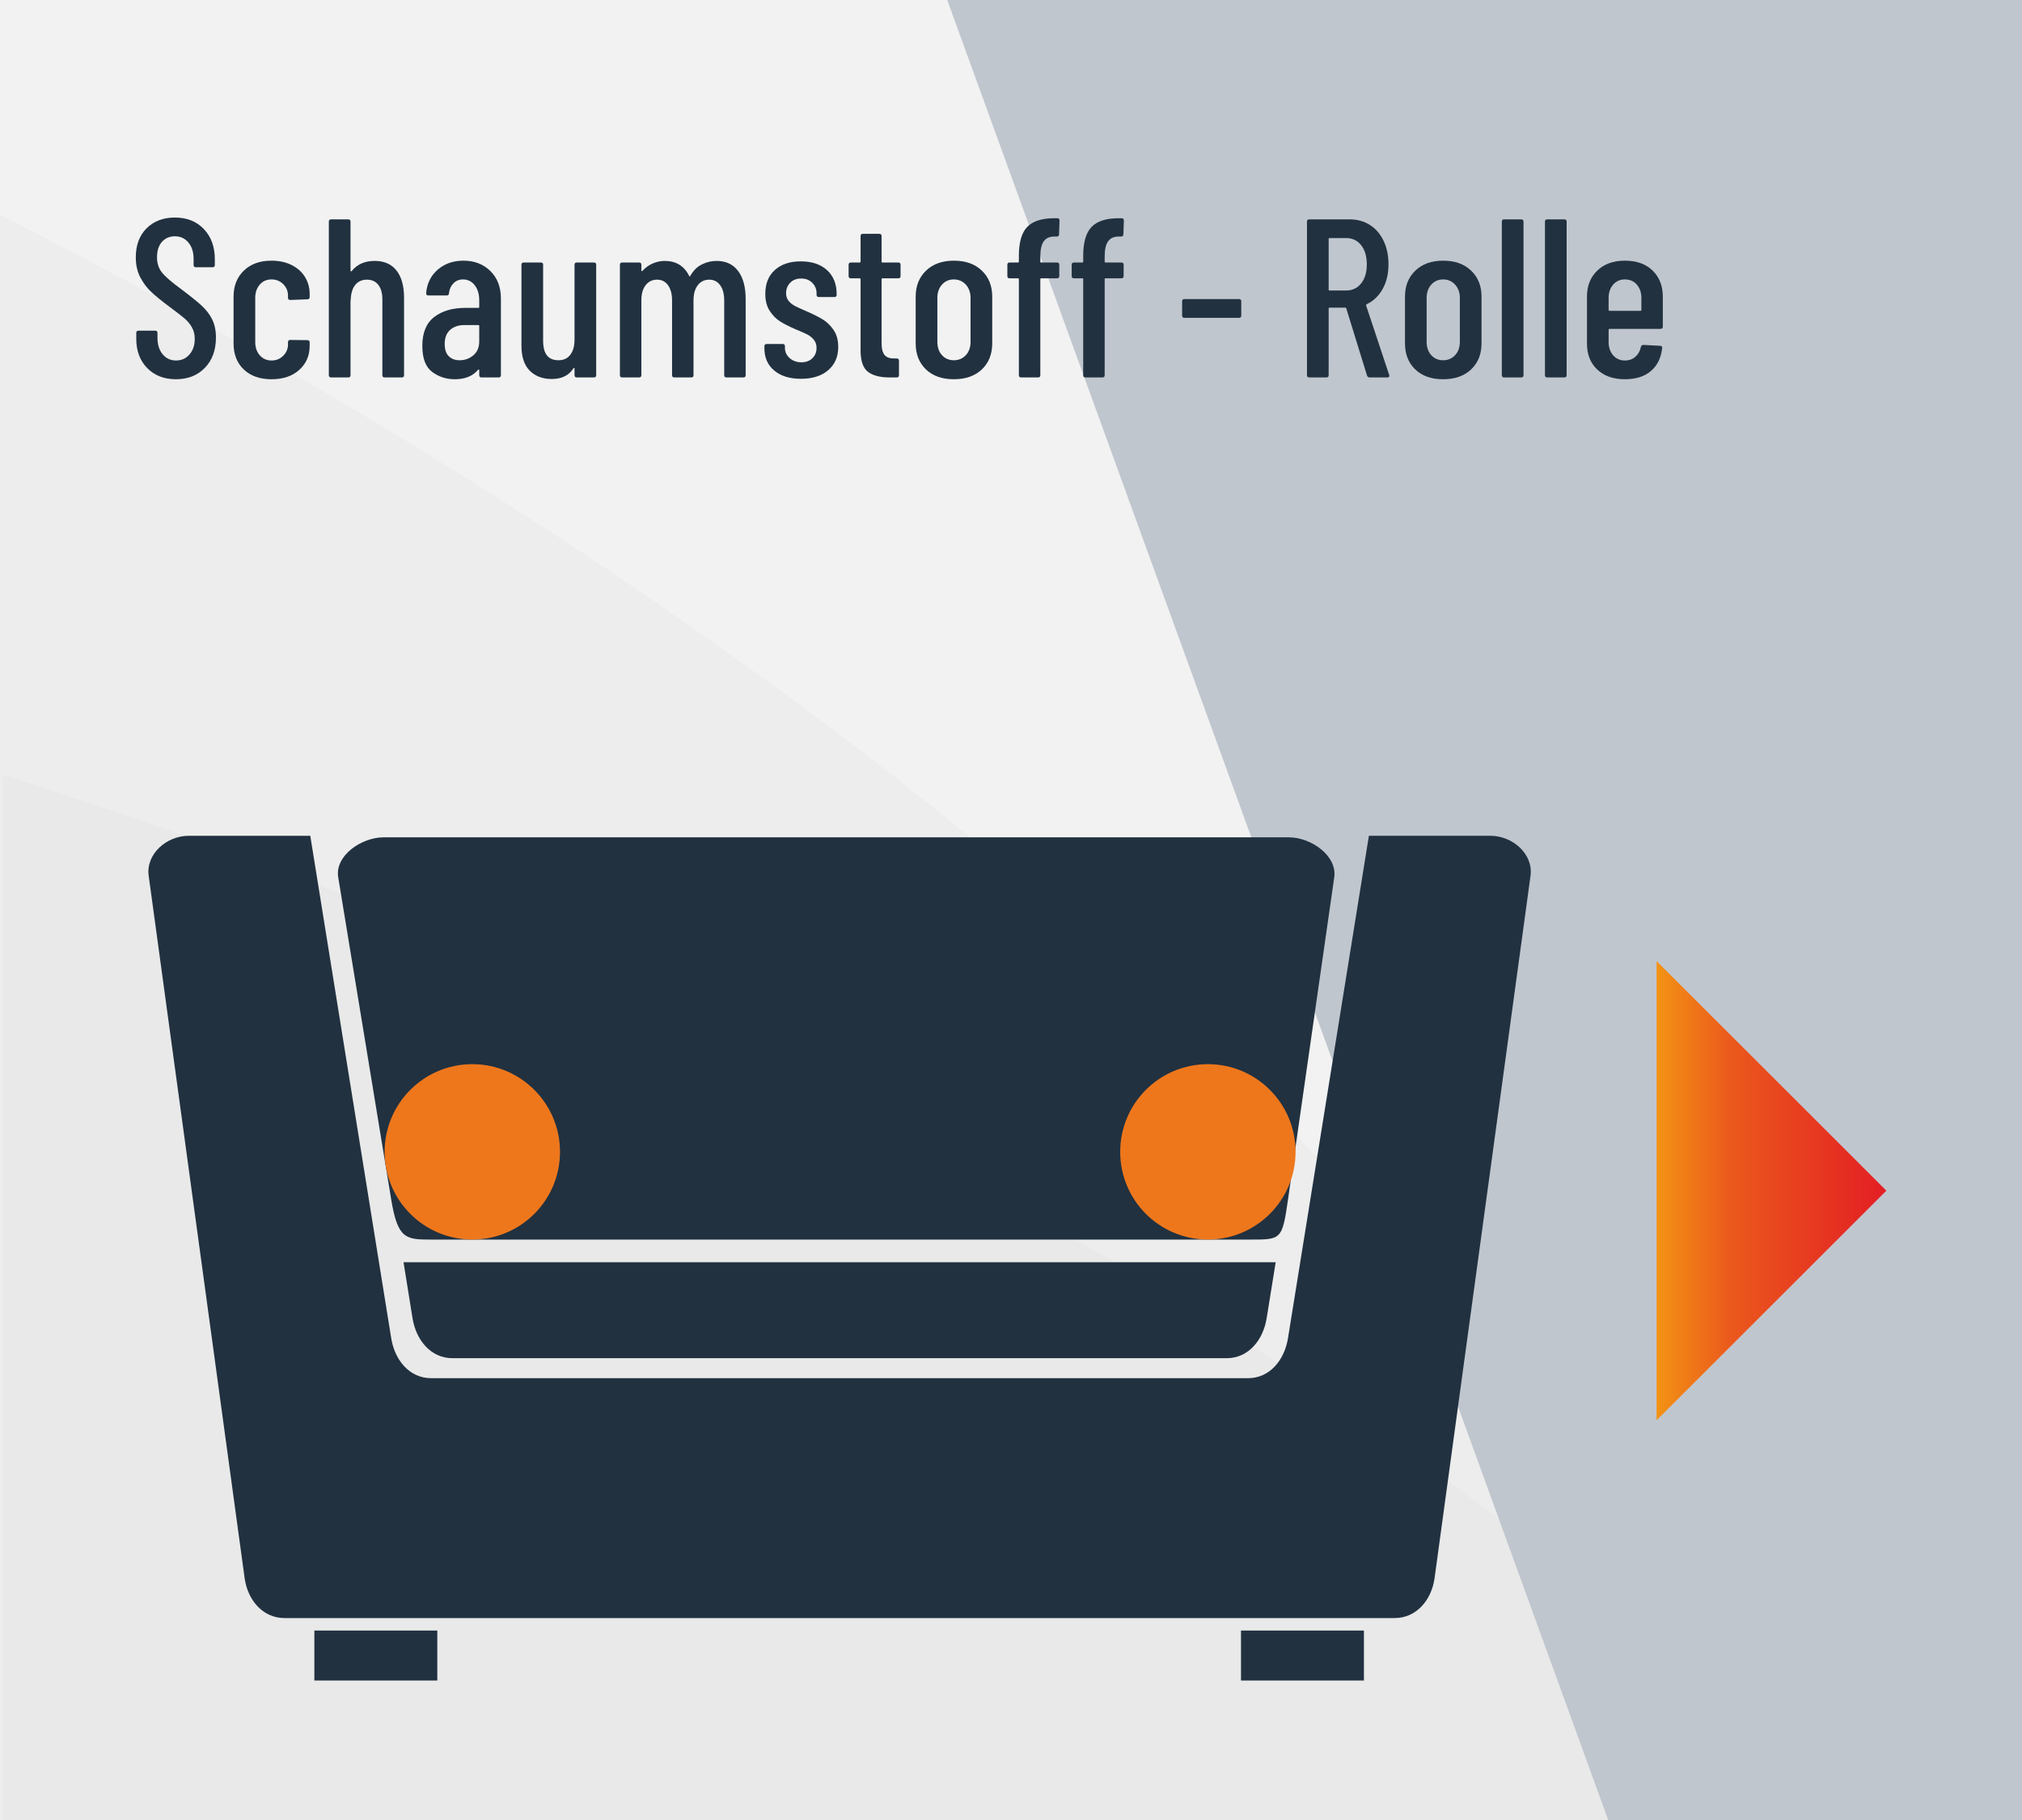 <?xml version="1.0" encoding="UTF-8"?>
<!DOCTYPE svg PUBLIC "-//W3C//DTD SVG 1.1//EN" "http://www.w3.org/Graphics/SVG/1.1/DTD/svg11.dtd">
<!-- Creator: CorelDRAW Home & Student 2019 -->
<svg xmlns="http://www.w3.org/2000/svg" xml:space="preserve" width="300px" height="270px" version="1.1" style="shape-rendering:geometricPrecision; text-rendering:geometricPrecision; image-rendering:optimizeQuality; fill-rule:evenodd; clip-rule:evenodd"
viewBox="0 0 76.375 68.737"
 xmlns:xlink="http://www.w3.org/1999/xlink">
 <defs>
  <style type="text/css">
   <![CDATA[
    .fil8 {fill:#EE771C}
    .fil7 {fill:#213140}
    .fil4 {fill:#C0C6CE}
    .fil3 {fill:#E6CE95}
    .fil1 {fill:#EAEAEA}
    .fil0 {fill:#F2F2F2}
    .fil6 {fill:#213140;fill-rule:nonzero}
    .fil2 {fill:#E8E8E8;fill-opacity:0.502}
    .fil5 {fill:url(#id0)}
   ]]>
  </style>
  <linearGradient id="id0" gradientUnits="userSpaceOnUse" x1="71.238" y1="90.303" x2="62.563" y2="90.303">
   <stop offset="0" style="stop-opacity:1; stop-color:#E31E24"/>
   <stop offset="0.671" style="stop-opacity:1; stop-color:#EB581C"/>
   <stop offset="1" style="stop-opacity:1; stop-color:#F39314"/>
  </linearGradient>
 </defs>
 <g id="Ebene_x0020_1">
  <rect class="fil0" width="76.375" height="68.737"/>
  <path class="fil1" d="M0.108 29.264c30.541,9.749 55.411,24.42 69,39.473l-69 0 0 -39.473z"/>
  <path class="fil2" d="M0 8.117c34.793,17.672 59.803,41.154 66.006,60.62l-66.006 0 0 -60.62z"/>
  <path class="fil3" d="M45.594 0l25.059 68.737 -7.722 0 -25.059 -68.737 7.722 0z"/>
  <path class="fil4" d="M35.779 0l24.965 68.737 15.631 0 0 -68.737 -40.596 0z"/>
  <path class="fil5" d="M71.251 44.969l-8.678 -8.67 0 17.34 8.678 -8.67z"/>
  <path class="fil6" d="M6.648 14.323c-0.449,0 -0.812,-0.141 -1.088,-0.422 -0.275,-0.282 -0.413,-0.65 -0.413,-1.105l0 -0.222c0,-0.056 0.028,-0.085 0.085,-0.085l0.631 0c0.057,0 0.085,0.029 0.085,0.085l0 0.18c0,0.261 0.066,0.47 0.196,0.626 0.131,0.157 0.299,0.235 0.504,0.235 0.204,0 0.374,-0.075 0.507,-0.226 0.134,-0.151 0.201,-0.348 0.201,-0.593 0,-0.165 -0.036,-0.31 -0.107,-0.435 -0.071,-0.125 -0.165,-0.237 -0.281,-0.337 -0.117,-0.099 -0.306,-0.246 -0.568,-0.439 -0.29,-0.216 -0.517,-0.401 -0.682,-0.554 -0.165,-0.154 -0.304,-0.339 -0.418,-0.555 -0.114,-0.216 -0.17,-0.469 -0.17,-0.759 0,-0.46 0.136,-0.825 0.409,-1.096 0.273,-0.27 0.628,-0.405 1.066,-0.405 0.455,0 0.82,0.145 1.096,0.435 0.276,0.29 0.414,0.671 0.414,1.143l0 0.213c0,0.057 -0.029,0.086 -0.086,0.086l-0.631 0c-0.057,0 -0.085,-0.029 -0.085,-0.086l0 -0.23c0,-0.256 -0.065,-0.462 -0.196,-0.618 -0.131,-0.157 -0.302,-0.235 -0.512,-0.235 -0.199,0 -0.361,0.07 -0.486,0.209 -0.125,0.139 -0.188,0.334 -0.188,0.584 0,0.228 0.063,0.42 0.188,0.576 0.125,0.156 0.367,0.365 0.725,0.627 0.341,0.256 0.598,0.463 0.772,0.622 0.173,0.16 0.307,0.334 0.401,0.525 0.093,0.19 0.14,0.416 0.14,0.678 0,0.478 -0.139,0.86 -0.418,1.147 -0.278,0.287 -0.642,0.431 -1.091,0.431z"/>
  <path id="1" class="fil6" d="M10.255 14.323c-0.438,0 -0.786,-0.122 -1.045,-0.367 -0.258,-0.244 -0.388,-0.574 -0.388,-0.989l0 -1.766c0,-0.403 0.13,-0.73 0.388,-0.98 0.259,-0.251 0.607,-0.376 1.045,-0.376 0.29,0 0.545,0.056 0.764,0.167 0.218,0.11 0.386,0.261 0.503,0.452 0.116,0.19 0.175,0.405 0.175,0.643l0 0.111c0,0.057 -0.029,0.086 -0.086,0.086l-0.648 0.025c-0.057,0 -0.085,-0.028 -0.085,-0.085l0 -0.085c0,-0.165 -0.06,-0.307 -0.179,-0.427 -0.12,-0.119 -0.267,-0.179 -0.444,-0.179 -0.182,0 -0.329,0.066 -0.443,0.196 -0.114,0.131 -0.171,0.299 -0.171,0.503l0 1.664c0,0.204 0.057,0.372 0.171,0.503 0.114,0.13 0.261,0.196 0.443,0.196 0.177,0 0.324,-0.06 0.444,-0.179 0.119,-0.12 0.179,-0.262 0.179,-0.427l0 -0.085c0,-0.057 0.028,-0.085 0.085,-0.085l0.648 0.008c0.057,0 0.086,0.029 0.086,0.086l0 0.128c0,0.369 -0.131,0.672 -0.393,0.908 -0.261,0.236 -0.611,0.354 -1.049,0.354z"/>
  <path id="2" class="fil6" d="M14.153 9.854c0.358,0 0.632,0.121 0.823,0.362 0.19,0.242 0.286,0.585 0.286,1.028l0 2.925c0,0.057 -0.029,0.086 -0.086,0.086l-0.648 0c-0.057,0 -0.085,-0.029 -0.085,-0.086l0 -2.857c0,-0.239 -0.051,-0.423 -0.154,-0.554 -0.102,-0.131 -0.244,-0.196 -0.426,-0.196 -0.188,0 -0.334,0.064 -0.439,0.192 -0.106,0.127 -0.164,0.308 -0.175,0.541 0,0.034 -0.003,0.051 -0.009,0.051l0 2.823c0,0.057 -0.028,0.086 -0.085,0.086l-0.648 0c-0.057,0 -0.086,-0.029 -0.086,-0.086l0 -5.799c0,-0.057 0.029,-0.085 0.086,-0.085l0.648 0c0.057,0 0.085,0.028 0.085,0.085l0 1.859c0,0.011 0.006,0.019 0.017,0.021 0.012,0.003 0.023,-0.004 0.034,-0.021 0.205,-0.25 0.492,-0.375 0.862,-0.375z"/>
  <path id="3" class="fil6" d="M17.504 9.845c0.416,0 0.755,0.131 1.02,0.393 0.264,0.261 0.396,0.605 0.396,1.032l0 2.899c0,0.057 -0.028,0.086 -0.085,0.086l-0.648 0c-0.057,0 -0.085,-0.029 -0.085,-0.086l0 -0.187c0,-0.012 -0.005,-0.02 -0.013,-0.026 -0.009,-0.006 -0.019,-0.003 -0.03,0.009 -0.199,0.238 -0.492,0.358 -0.879,0.358 -0.324,0 -0.609,-0.093 -0.857,-0.277 -0.247,-0.185 -0.371,-0.514 -0.371,-0.985 0,-0.495 0.15,-0.858 0.448,-1.088 0.299,-0.23 0.689,-0.345 1.173,-0.345l0.494 0c0.023,0 0.035,-0.012 0.035,-0.034l0 -0.248c0,-0.239 -0.057,-0.43 -0.171,-0.575 -0.114,-0.145 -0.262,-0.218 -0.444,-0.218 -0.142,0 -0.261,0.048 -0.358,0.145 -0.096,0.097 -0.153,0.222 -0.17,0.375 0,0.057 -0.029,0.086 -0.086,0.086l-0.69 0c-0.057,0 -0.086,-0.029 -0.086,-0.086 0.029,-0.363 0.174,-0.659 0.435,-0.887 0.262,-0.227 0.586,-0.341 0.972,-0.341zm-0.144 3.761c0.199,0 0.372,-0.062 0.52,-0.187 0.148,-0.125 0.222,-0.302 0.222,-0.529l0 -0.58c0,-0.023 -0.012,-0.034 -0.035,-0.034l-0.52 0c-0.227,0 -0.409,0.061 -0.546,0.183 -0.136,0.123 -0.204,0.3 -0.204,0.533 0,0.205 0.051,0.359 0.153,0.461 0.103,0.102 0.239,0.153 0.41,0.153z"/>
  <path id="4" class="fil6" d="M21.701 9.999c0,-0.057 0.028,-0.085 0.085,-0.085l0.648 0c0.057,0 0.085,0.028 0.085,0.085l0 4.17c0,0.057 -0.028,0.086 -0.085,0.086l-0.648 0c-0.057,0 -0.085,-0.029 -0.085,-0.086l0 -0.247c0,-0.017 -0.005,-0.026 -0.013,-0.026 -0.009,0 -0.019,0.006 -0.03,0.017 -0.171,0.268 -0.444,0.401 -0.819,0.401 -0.341,0 -0.617,-0.104 -0.827,-0.311 -0.21,-0.208 -0.316,-0.525 -0.316,-0.951l0 -3.053c0,-0.057 0.029,-0.085 0.086,-0.085l0.648 0c0.057,0 0.085,0.028 0.085,0.085l0 2.874c0,0.489 0.193,0.733 0.58,0.733 0.193,0 0.343,-0.069 0.448,-0.209 0.105,-0.139 0.158,-0.331 0.158,-0.575l0 -2.823z"/>
  <path id="5" class="fil6" d="M27.065 9.854c0.353,0 0.624,0.126 0.814,0.379 0.191,0.253 0.286,0.607 0.286,1.062l0 2.874c0,0.057 -0.028,0.086 -0.085,0.086l-0.64 0c-0.057,0 -0.085,-0.029 -0.085,-0.086l0 -2.814c0,-0.25 -0.051,-0.445 -0.154,-0.584 -0.102,-0.14 -0.238,-0.209 -0.409,-0.209 -0.182,0 -0.327,0.069 -0.435,0.209 -0.108,0.139 -0.162,0.331 -0.162,0.575l0 2.823c0,0.057 -0.028,0.086 -0.085,0.086l-0.64 0c-0.057,0 -0.085,-0.029 -0.085,-0.086l0 -2.814c0,-0.25 -0.051,-0.445 -0.154,-0.584 -0.102,-0.14 -0.238,-0.209 -0.409,-0.209 -0.182,0 -0.327,0.069 -0.435,0.209 -0.108,0.139 -0.162,0.331 -0.162,0.575l0 2.823c0,0.057 -0.028,0.086 -0.085,0.086l-0.64 0c-0.057,0 -0.085,-0.029 -0.085,-0.086l0 -4.17c0,-0.057 0.028,-0.085 0.085,-0.085l0.64 0c0.057,0 0.085,0.028 0.085,0.085l0 0.213c0,0.011 0.004,0.02 0.013,0.026 0.008,0.005 0.018,0.002 0.03,-0.009 0.113,-0.125 0.244,-0.219 0.392,-0.281 0.148,-0.063 0.296,-0.094 0.443,-0.094 0.433,0 0.742,0.19 0.93,0.571 0.006,0.012 0.014,0.016 0.026,0.013 0.011,-0.003 0.019,-0.016 0.025,-0.038 0.114,-0.194 0.259,-0.333 0.435,-0.418 0.176,-0.086 0.358,-0.128 0.546,-0.128z"/>
  <path id="6" class="fil6" d="M30.255 14.306c-0.427,0 -0.764,-0.104 -1.011,-0.312 -0.247,-0.207 -0.371,-0.487 -0.371,-0.84l0 -0.076c0,-0.057 0.028,-0.086 0.085,-0.086l0.606 0c0.057,0 0.085,0.029 0.085,0.086l0 0.059c0,0.154 0.06,0.283 0.179,0.388 0.12,0.106 0.267,0.158 0.444,0.158 0.17,0 0.308,-0.051 0.413,-0.153 0.106,-0.103 0.158,-0.234 0.158,-0.393 0,-0.125 -0.037,-0.23 -0.111,-0.315 -0.074,-0.086 -0.16,-0.152 -0.26,-0.201 -0.099,-0.048 -0.251,-0.115 -0.456,-0.2 -0.222,-0.097 -0.405,-0.191 -0.55,-0.282 -0.145,-0.09 -0.275,-0.221 -0.388,-0.392 -0.114,-0.17 -0.171,-0.386 -0.171,-0.648 0,-0.387 0.121,-0.688 0.363,-0.904 0.241,-0.216 0.567,-0.324 0.976,-0.324 0.421,0 0.752,0.111 0.994,0.332 0.241,0.222 0.362,0.524 0.362,0.904l0 0.026c0,0.057 -0.028,0.085 -0.085,0.085l-0.589 0c-0.056,0 -0.085,-0.028 -0.085,-0.085l0 -0.06c0,-0.153 -0.054,-0.284 -0.162,-0.392 -0.108,-0.108 -0.247,-0.162 -0.418,-0.162 -0.176,0 -0.315,0.054 -0.418,0.162 -0.102,0.108 -0.153,0.239 -0.153,0.392 0,0.12 0.034,0.219 0.102,0.299 0.068,0.08 0.151,0.143 0.247,0.192 0.097,0.048 0.251,0.118 0.461,0.209 0.233,0.102 0.426,0.2 0.58,0.294 0.153,0.094 0.289,0.226 0.405,0.397 0.117,0.17 0.175,0.383 0.175,0.639 0,0.37 -0.127,0.663 -0.38,0.879 -0.253,0.216 -0.595,0.324 -1.027,0.324z"/>
  <path id="7" class="fil6" d="M34.016 10.425c0,0.057 -0.029,0.086 -0.086,0.086l-0.597 0c-0.022,0 -0.034,0.011 -0.034,0.034l0 2.396c0,0.228 0.04,0.385 0.12,0.473 0.079,0.089 0.204,0.13 0.375,0.124l0.077 0c0.057,0 0.085,0.029 0.085,0.085l0 0.546c0,0.057 -0.028,0.086 -0.085,0.086l-0.265 0c-0.364,0 -0.638,-0.072 -0.823,-0.214 -0.184,-0.142 -0.277,-0.412 -0.277,-0.81l0 -2.686c0,-0.023 -0.011,-0.034 -0.034,-0.034l-0.333 0c-0.056,0 -0.085,-0.029 -0.085,-0.086l0 -0.426c0,-0.057 0.029,-0.085 0.085,-0.085l0.333 0c0.023,0 0.034,-0.012 0.034,-0.035l0 -0.963c0,-0.057 0.029,-0.086 0.085,-0.086l0.623 0c0.057,0 0.085,0.029 0.085,0.086l0 0.963c0,0.023 0.012,0.035 0.034,0.035l0.597 0c0.057,0 0.086,0.028 0.086,0.085l0 0.426z"/>
  <path id="8" class="fil6" d="M36.028 14.323c-0.443,0 -0.794,-0.124 -1.053,-0.371 -0.258,-0.248 -0.388,-0.576 -0.388,-0.985l0 -1.766c0,-0.403 0.131,-0.73 0.392,-0.98 0.262,-0.251 0.612,-0.376 1.049,-0.376 0.444,0 0.797,0.125 1.058,0.376 0.262,0.25 0.392,0.577 0.392,0.98l0 1.766c0,0.409 -0.13,0.737 -0.392,0.985 -0.261,0.247 -0.614,0.371 -1.058,0.371zm0 -0.717c0.182,0 0.333,-0.064 0.453,-0.192 0.119,-0.127 0.179,-0.297 0.179,-0.507l0 -1.655c0,-0.204 -0.06,-0.372 -0.179,-0.503 -0.12,-0.13 -0.271,-0.196 -0.453,-0.196 -0.181,0 -0.331,0.066 -0.447,0.196 -0.117,0.131 -0.175,0.299 -0.175,0.503l0 1.655c0,0.21 0.058,0.38 0.175,0.507 0.116,0.128 0.266,0.192 0.447,0.192z"/>
  <path id="9" class="fil6" d="M39.295 9.879c0,0.023 0.011,0.035 0.034,0.035l0.597 0c0.057,0 0.085,0.028 0.085,0.085l0 0.426c0,0.057 -0.028,0.086 -0.085,0.086l-0.597 0c-0.023,0 -0.034,0.011 -0.034,0.034l0 3.624c0,0.057 -0.028,0.086 -0.085,0.086l-0.64 0c-0.057,0 -0.085,-0.029 -0.085,-0.086l0 -3.624c0,-0.023 -0.012,-0.034 -0.034,-0.034l-0.316 0c-0.057,0 -0.085,-0.029 -0.085,-0.086l0 -0.426c0,-0.057 0.028,-0.085 0.085,-0.085l0.316 0c0.022,0 0.034,-0.012 0.034,-0.035l0 -0.221c0,-0.506 0.105,-0.869 0.315,-1.088 0.211,-0.219 0.552,-0.328 1.024,-0.328l0.111 0c0.056,0 0.085,0.028 0.085,0.085l-0.017 0.52c0,0.057 -0.029,0.086 -0.085,0.086l-0.086 0c-0.187,0 -0.324,0.061 -0.409,0.183 -0.085,0.122 -0.128,0.311 -0.128,0.567l0 0.196z"/>
  <path id="10" class="fil6" d="M41.726 9.879c0,0.023 0.011,0.035 0.034,0.035l0.597 0c0.057,0 0.085,0.028 0.085,0.085l0 0.426c0,0.057 -0.028,0.086 -0.085,0.086l-0.597 0c-0.023,0 -0.034,0.011 -0.034,0.034l0 3.624c0,0.057 -0.029,0.086 -0.086,0.086l-0.639 0c-0.057,0 -0.086,-0.029 -0.086,-0.086l0 -3.624c0,-0.023 -0.011,-0.034 -0.034,-0.034l-0.315 0c-0.057,0 -0.086,-0.029 -0.086,-0.086l0 -0.426c0,-0.057 0.029,-0.085 0.086,-0.085l0.315 0c0.023,0 0.034,-0.012 0.034,-0.035l0 -0.221c0,-0.506 0.106,-0.869 0.316,-1.088 0.21,-0.219 0.551,-0.328 1.023,-0.328l0.111 0c0.057,0 0.086,0.028 0.086,0.085l-0.018 0.52c0,0.057 -0.028,0.086 -0.085,0.086l-0.085 0c-0.188,0 -0.324,0.061 -0.409,0.183 -0.086,0.122 -0.128,0.311 -0.128,0.567l0 0.196z"/>
  <path id="11" class="fil6" d="M44.736 12.003c-0.057,0 -0.085,-0.028 -0.085,-0.085l0 -0.538c0,-0.056 0.028,-0.085 0.085,-0.085l2.064 0c0.057,0 0.085,0.029 0.085,0.085l0 0.538c0,0.057 -0.028,0.085 -0.085,0.085l-2.064 0z"/>
  <path id="12" class="fil6" d="M51.738 14.255c-0.051,0 -0.085,-0.023 -0.102,-0.069l-0.785 -2.541c-0.006,-0.017 -0.017,-0.026 -0.034,-0.026l-0.597 0c-0.023,0 -0.034,0.012 -0.034,0.034l0 2.516c0,0.057 -0.028,0.086 -0.085,0.086l-0.649 0c-0.056,0 -0.085,-0.029 -0.085,-0.086l0 -5.799c0,-0.057 0.029,-0.085 0.085,-0.085l1.527 0c0.29,0 0.546,0.071 0.768,0.213 0.221,0.142 0.393,0.342 0.516,0.601 0.122,0.259 0.183,0.553 0.183,0.883 0,0.358 -0.074,0.669 -0.222,0.934 -0.148,0.264 -0.349,0.456 -0.605,0.575 -0.017,0.017 -0.023,0.034 -0.017,0.051l0.87 2.619 0.008 0.034c0,0.04 -0.025,0.06 -0.077,0.06l-0.665 0zm-1.518 -5.263c-0.023,0 -0.034,0.012 -0.034,0.035l0 1.91c0,0.023 0.011,0.034 0.034,0.034l0.631 0c0.233,0 0.421,-0.09 0.563,-0.269 0.142,-0.179 0.213,-0.416 0.213,-0.712 0,-0.307 -0.071,-0.55 -0.213,-0.729 -0.142,-0.179 -0.33,-0.269 -0.563,-0.269l-0.631 0z"/>
  <path id="13" class="fil6" d="M54.51 14.323c-0.444,0 -0.795,-0.124 -1.053,-0.371 -0.259,-0.248 -0.388,-0.576 -0.388,-0.985l0 -1.766c0,-0.403 0.13,-0.73 0.392,-0.98 0.261,-0.251 0.611,-0.376 1.049,-0.376 0.443,0 0.796,0.125 1.057,0.376 0.262,0.25 0.393,0.577 0.393,0.98l0 1.766c0,0.409 -0.131,0.737 -0.393,0.985 -0.261,0.247 -0.614,0.371 -1.057,0.371zm0 -0.717c0.182,0 0.332,-0.064 0.452,-0.192 0.119,-0.127 0.179,-0.297 0.179,-0.507l0 -1.655c0,-0.204 -0.06,-0.372 -0.179,-0.503 -0.12,-0.13 -0.27,-0.196 -0.452,-0.196 -0.182,0 -0.331,0.066 -0.448,0.196 -0.116,0.131 -0.175,0.299 -0.175,0.503l0 1.655c0,0.21 0.059,0.38 0.175,0.507 0.117,0.128 0.266,0.192 0.448,0.192z"/>
  <path id="14" class="fil6" d="M56.813 14.255c-0.057,0 -0.086,-0.029 -0.086,-0.086l0 -5.799c0,-0.057 0.029,-0.085 0.086,-0.085l0.648 0c0.057,0 0.085,0.028 0.085,0.085l0 5.799c0,0.057 -0.028,0.086 -0.085,0.086l-0.648 0z"/>
  <path id="15" class="fil6" d="M58.442 14.255c-0.057,0 -0.086,-0.029 -0.086,-0.086l0 -5.799c0,-0.057 0.029,-0.085 0.086,-0.085l0.648 0c0.057,0 0.085,0.028 0.085,0.085l0 5.799c0,0.057 -0.028,0.086 -0.085,0.086l-0.648 0z"/>
  <path id="16" class="fil6" d="M62.808 12.336c0,0.056 -0.028,0.085 -0.085,0.085l-1.927 0c-0.023,0 -0.035,0.011 -0.035,0.034l0 0.461c0,0.204 0.057,0.372 0.171,0.503 0.114,0.13 0.261,0.196 0.443,0.196 0.16,0 0.293,-0.048 0.401,-0.145 0.108,-0.097 0.177,-0.222 0.205,-0.375 0.017,-0.046 0.048,-0.069 0.094,-0.069l0.631 0.035c0.028,0 0.05,0.008 0.064,0.025 0.014,0.017 0.018,0.037 0.013,0.06 -0.04,0.369 -0.181,0.658 -0.423,0.865 -0.241,0.208 -0.569,0.312 -0.985,0.312 -0.437,0 -0.786,-0.122 -1.044,-0.367 -0.259,-0.244 -0.388,-0.571 -0.388,-0.981l0 -1.774c0,-0.403 0.129,-0.73 0.388,-0.98 0.258,-0.251 0.607,-0.376 1.044,-0.376 0.444,0 0.794,0.125 1.049,0.376 0.256,0.25 0.384,0.577 0.384,0.98l0 1.135zm-1.433 -1.783c-0.182,0 -0.329,0.066 -0.443,0.196 -0.114,0.131 -0.171,0.299 -0.171,0.503l0 0.453c0,0.022 0.012,0.034 0.035,0.034l1.168 0c0.023,0 0.034,-0.012 0.034,-0.034l0 -0.453c0,-0.204 -0.057,-0.372 -0.171,-0.503 -0.113,-0.13 -0.264,-0.196 -0.452,-0.196z"/>
  <rect class="fil7" x="11.874" y="61.582" width="4.644" height="1.887"/>
  <rect class="fil7" x="46.875" y="61.582" width="4.643" height="1.887"/>
  <path class="fil7" d="M14.487 31.624l34.199 0c0.83,0 1.828,0.692 1.711,1.51l-1.747 12.172c-0.223,1.549 -0.254,1.51 -1.51,1.51l-30.853 0c-0.953,0 -1.264,-0.015 -1.51,-1.51l-2.002 -12.172c-0.134,-0.819 0.881,-1.51 1.712,-1.51z"/>
  <path class="fil7" d="M7.126 31.566l4.594 0 3.057 18.975c0.132,0.819 0.682,1.51 1.51,1.51l30.853 0c0.828,0 1.378,-0.693 1.51,-1.51l3.056 -18.975 4.595 0c0.83,0 1.622,0.687 1.51,1.51l-3.624 26.525c-0.113,0.822 -0.681,1.51 -1.51,1.51l-41.927 0c-0.83,0 -1.398,-0.687 -1.51,-1.51l-3.624 -26.525c-0.112,-0.823 0.679,-1.51 1.51,-1.51z"/>
  <path class="fil7" d="M48.185 47.672l-0.341 2.114c-0.131,0.817 -0.682,1.51 -1.51,1.51l-29.242 0c-0.828,0 -1.378,-0.691 -1.51,-1.51l-0.34 -2.114 32.943 0z"/>
  <circle class="fil8" cx="17.84" cy="43.503" r="3.312"/>
  <circle class="fil8" cx="45.624" cy="43.503" r="3.312"/>
 </g>
</svg>
